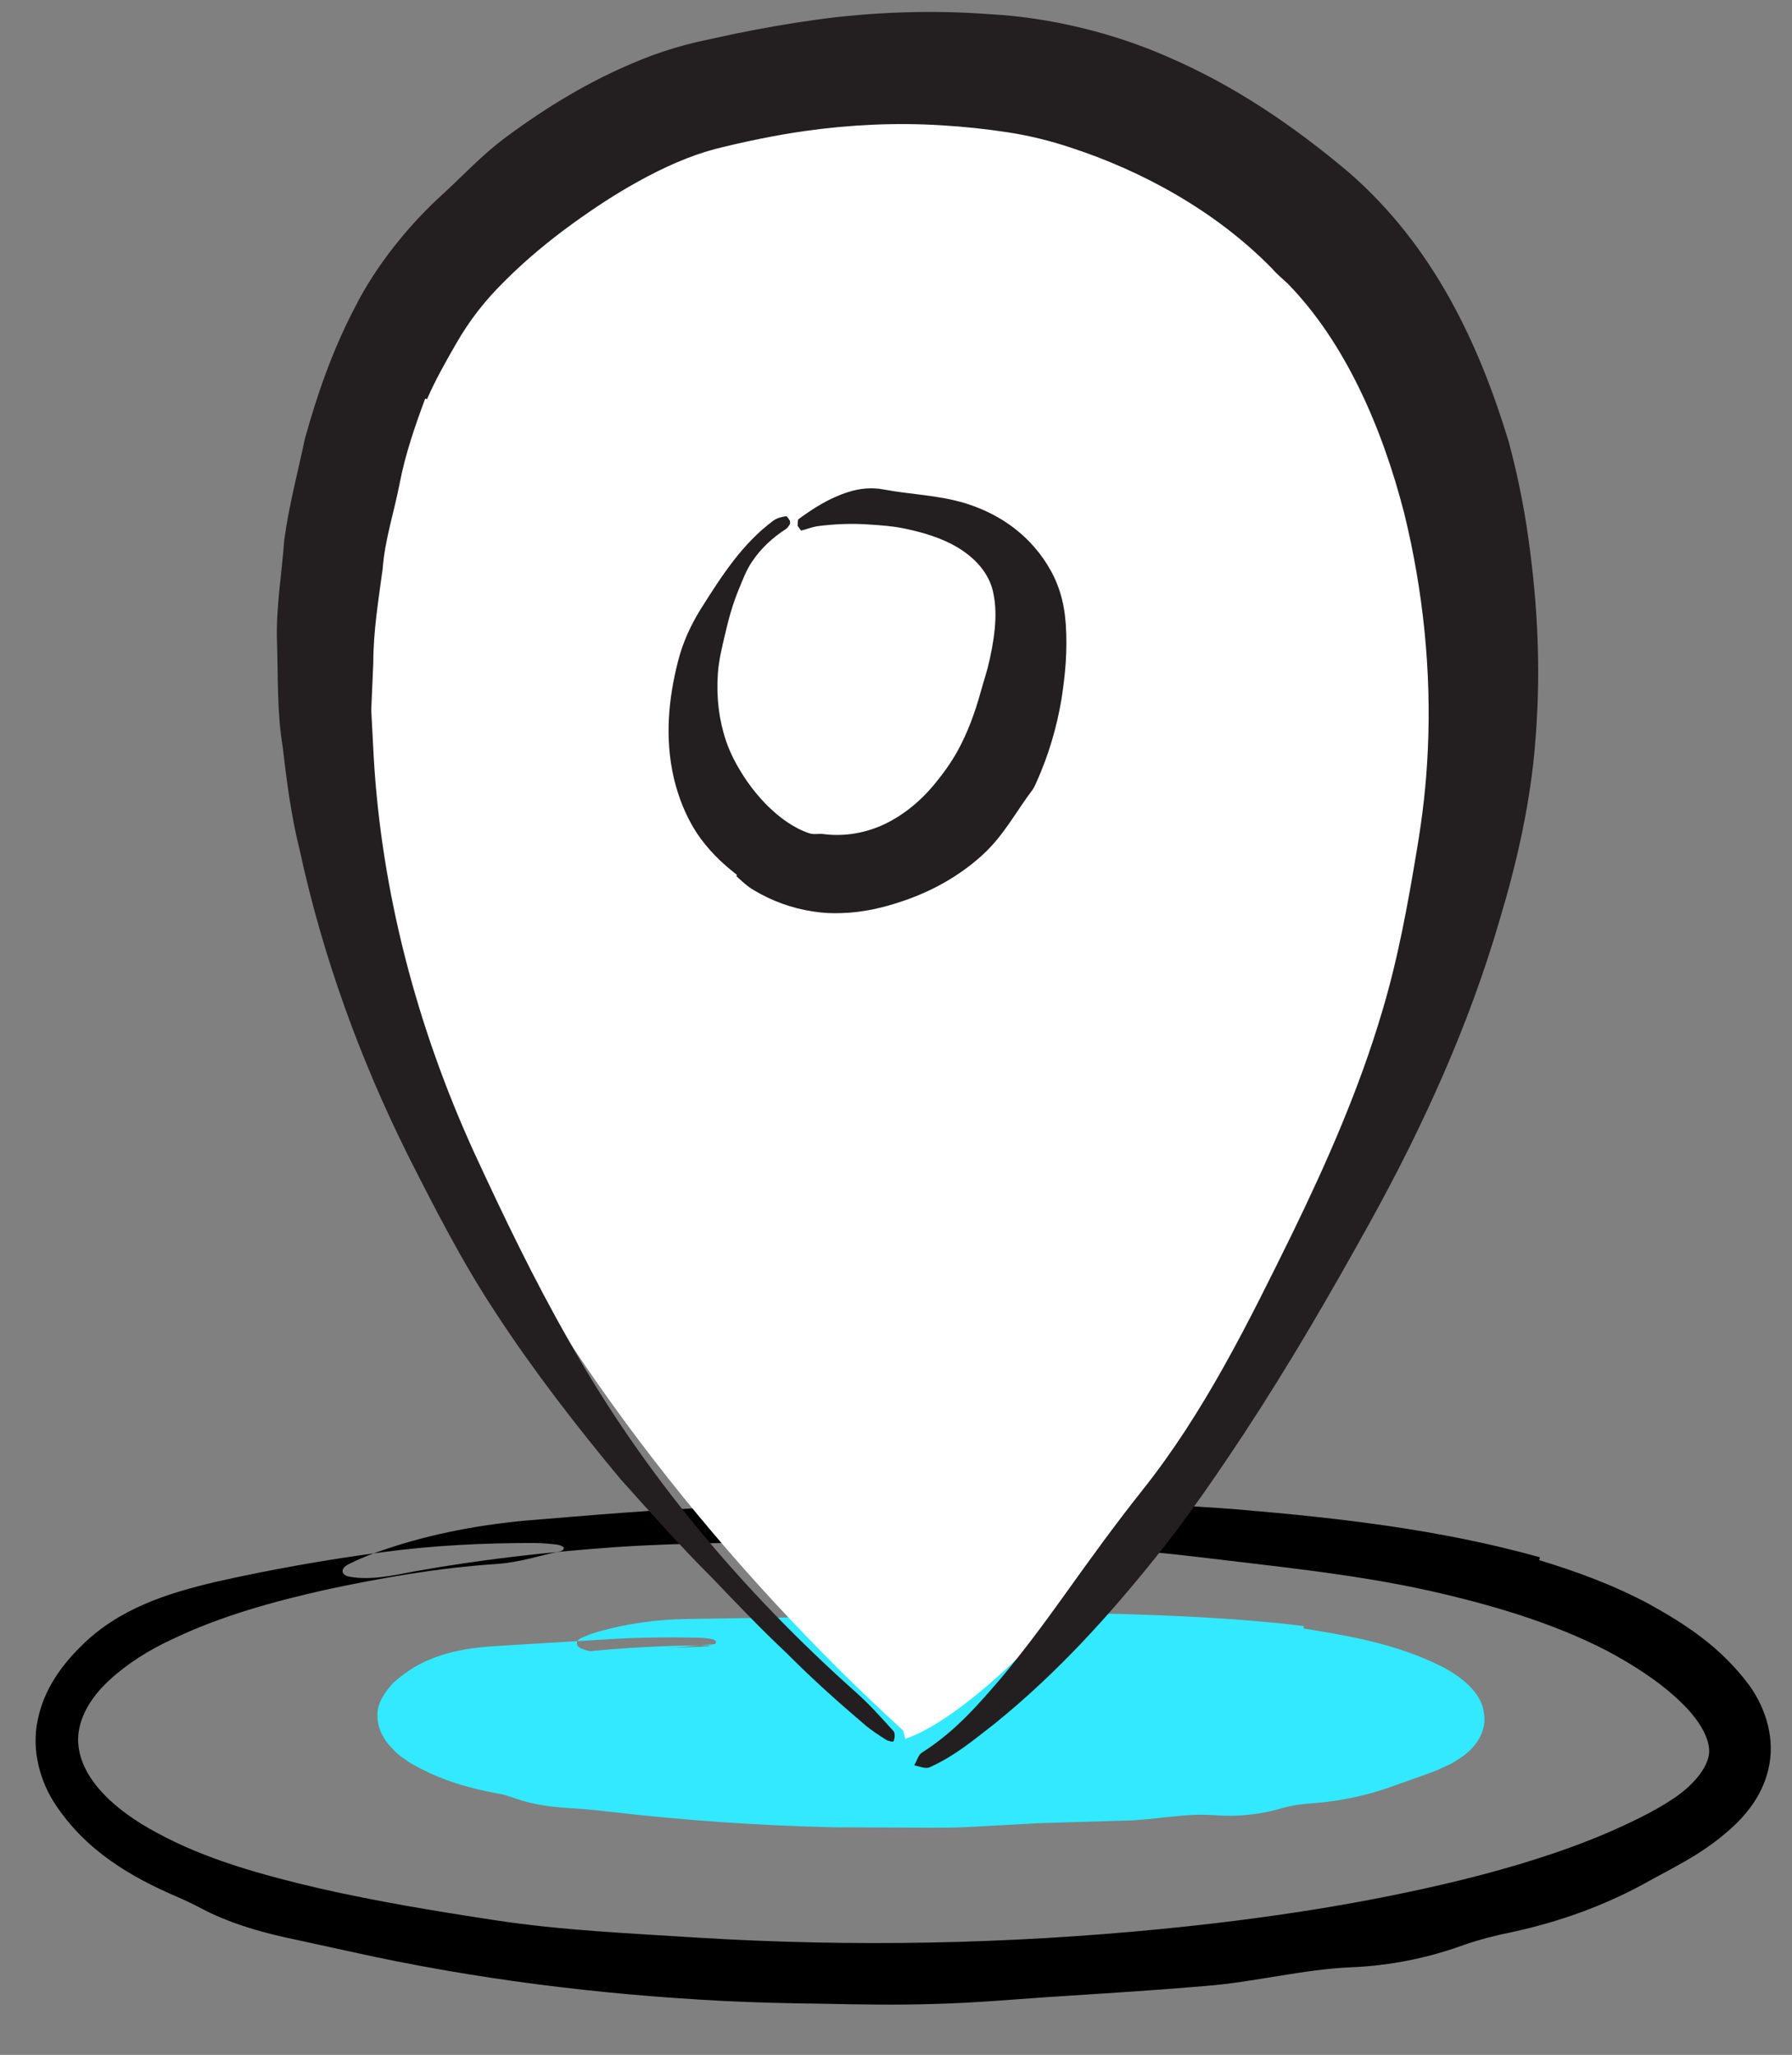 <?xml version="1.0" encoding="utf-8"?>
<svg xmlns="http://www.w3.org/2000/svg" xmlns:xlink="http://www.w3.org/1999/xlink" width="41px" height="47px" viewBox="0 0 41 47" version="1.1">
    <rect x="0" y="0" width="41" height="47" fill="#808080" stroke="none"/>
    <title>locations</title>
    <g id="Page-2" stroke="none" stroke-width="1" fill="none" fill-rule="evenodd">
        <g id="PAAU001_Illustration_St03_Pres" transform="translate(-249, -427)">
            <g id="locations" transform="translate(249.814, 427.273)">
                <path d="M15.569,37.36 C13.332,37.35 11.294,37.607 10.036,37.925 C7.604,38.541 7.788,39.515 10.173,40.137 C12.558,40.758 17.071,41.108 21.378,41.031 C25.684,40.955 29.629,40.468 31.582,39.804 C33.128,39.278 32.722,38.662 31.227,38.132 C29.629,37.565 26.718,37.294 23.556,37.187 C23.556,37.187 17.212,36.905 12.448,37.698" id="Fill-50" fill="#33E9FF"/>
                <path d="M29.01,36.974 C30.06,37.145 31.146,37.322 32.208,37.861 C32.624,38.081 33.07,38.441 33.131,38.868 C33.228,39.323 32.946,39.73 32.538,39.973 C32.389,40.085 32.225,40.132 32.071,40.215 L31.74,40.338 C31.538,40.409 31.338,40.48 31.121,40.556 C30.506,40.787 29.882,40.919 29.243,40.97 C29.009,40.984 28.76,41.016 28.54,41.078 C28.024,41.232 27.496,41.286 26.979,41.245 C26.29,41.192 25.622,41.353 24.943,41.368 C24.281,41.388 23.632,41.407 22.983,41.426 C22.387,41.458 21.779,41.491 21.18,41.523 C20.657,41.539 20.133,41.529 19.608,41.527 L18.274,41.522 C16.544,41.481 14.816,41.364 13.089,41.16 C12.776,41.123 12.459,41.097 12.145,41.078 C11.747,41.051 11.355,40.994 10.974,40.861 C10.851,40.817 10.72,40.773 10.591,40.752 C9.946,40.635 9.301,40.457 8.656,40.096 C8.576,40.055 8.494,39.998 8.412,39.938 C8.334,39.892 8.248,39.814 8.155,39.711 C7.972,39.538 7.814,39.245 7.823,38.97 C7.806,38.68 8.001,38.423 8.181,38.22 C8.365,38.056 8.529,37.941 8.689,37.845 C9.35,37.47 10.049,37.401 10.698,37.366 C11.6,37.311 12.317,37.267 13.054,37.223 C13.76,37.177 14.468,37.171 15.173,37.185 C15.276,37.188 15.38,37.2 15.477,37.217 C15.518,37.224 15.561,37.252 15.569,37.273 C15.575,37.295 15.553,37.333 15.521,37.342 C15.226,37.42 14.983,37.545 14.619,37.565 C13.82,37.608 13.028,37.712 12.24,37.818 C11.501,37.918 10.761,38.037 10.053,38.226 C9.702,38.322 9.355,38.435 9.051,38.589 C8.73,38.767 8.579,38.889 8.653,39.068 C8.698,39.184 8.98,39.349 9.263,39.462 C9.551,39.575 9.863,39.656 10.177,39.729 C11.753,40.071 13.41,40.131 15.051,40.273 C15.999,40.353 16.956,40.327 17.908,40.355 C20.049,40.413 22.191,40.373 24.326,40.254 C25.752,40.173 27.177,40.06 28.583,39.867 C29.284,39.769 29.983,39.65 30.657,39.486 C30.987,39.4 31.337,39.308 31.623,39.195 C31.764,39.135 31.795,39.129 31.808,39.043 C31.798,38.998 31.759,38.971 31.724,38.944 L31.695,38.925 L31.574,38.863 C31.491,38.816 31.392,38.779 31.302,38.735 C30.92,38.572 30.525,38.445 30.105,38.334 C29.268,38.116 28.393,37.961 27.513,37.847 C26.44,37.71 25.349,37.673 24.268,37.572 C22.563,37.408 20.849,37.435 19.139,37.416 C18.156,37.407 17.173,37.362 16.187,37.37 C15.253,37.382 14.318,37.42 13.383,37.495 C13.068,37.524 12.761,37.549 12.48,37.431 C12.359,37.381 12.35,37.253 12.478,37.195 C12.593,37.143 12.714,37.094 12.838,37.058 C13.526,36.858 14.228,36.764 14.949,36.756 C15.87,36.742 16.741,36.729 17.627,36.716 C17.831,36.715 18.037,36.658 18.243,36.632 C18.629,36.581 19.014,36.507 19.404,36.492 C20.505,36.442 21.605,36.454 22.706,36.562 C23.409,36.632 24.118,36.623 24.827,36.642 C26.217,36.685 27.61,36.746 29.016,36.918 L29.01,36.974 Z" id="Fill-52" fill="#33E9FF"/>
                <path d="M34.402,35.411 C35.258,35.671 36.113,35.982 36.94,36.428 C37.753,36.883 38.541,37.386 39.195,38.256 C39.525,38.703 39.794,39.375 39.67,40.073 C39.549,40.769 39.122,41.262 38.724,41.607 C38.096,42.16 37.424,42.462 36.807,42.81 C35.852,43.331 34.85,43.683 33.815,43.911 C33.433,43.986 33.031,44.09 32.675,44.213 C31.84,44.518 30.976,44.685 30.124,44.722 C28.99,44.769 27.896,45.062 26.775,45.15 C25.699,45.243 24.618,45.31 23.54,45.38 C22.548,45.441 21.556,45.538 20.559,45.562 C19.694,45.59 18.825,45.573 17.958,45.556 C17.222,45.547 16.486,45.531 15.751,45.494 C12.891,45.347 10.039,44.995 7.221,44.368 C6.714,44.257 6.202,44.146 5.683,44.033 C5.036,43.886 4.402,43.696 3.805,43.384 C3.612,43.279 3.405,43.184 3.202,43.096 C2.194,42.659 1.168,42.073 0.459,41.008 C0.11,40.488 -0.102,39.759 0.049,39.067 C0.188,38.375 0.59,37.827 1.014,37.406 C1.896,36.506 3.048,36.166 4.089,35.915 C5.364,35.628 6.634,35.402 7.931,35.23 C9.093,35.073 10.263,35.017 11.43,35.019 C11.601,35.022 11.772,35.036 11.934,35.056 C12.001,35.064 12.072,35.099 12.085,35.125 C12.096,35.152 12.059,35.199 12.006,35.209 C11.519,35.305 11.118,35.459 10.52,35.501 C9.204,35.589 7.906,35.816 6.626,36.091 C5.43,36.36 4.235,36.691 3.151,37.209 C2.605,37.457 2.098,37.776 1.683,38.161 C1.268,38.542 0.976,39.023 0.973,39.512 C0.975,40.406 1.858,41.158 2.756,41.636 C3.886,42.257 5.198,42.616 6.5,42.92 C7.81,43.218 9.145,43.438 10.488,43.643 C12.037,43.881 13.61,43.947 15.175,44.047 C18.694,44.261 22.23,44.193 25.734,43.85 C28.075,43.621 30.406,43.272 32.673,42.714 C33.803,42.432 34.921,42.093 35.969,41.645 C36.484,41.42 37.015,41.167 37.443,40.884 C37.88,40.601 38.195,40.233 38.27,39.931 C38.374,39.588 38.094,39.08 37.619,38.636 C37.155,38.191 36.551,37.802 35.948,37.482 C34.709,36.842 33.299,36.428 31.881,36.109 C30.145,35.725 28.352,35.553 26.578,35.337 C23.768,34.999 20.947,34.973 18.123,34.997 C16.501,35.012 14.879,35.004 13.256,35.114 C11.72,35.224 10.184,35.395 8.66,35.67 C8.147,35.77 7.65,35.874 7.184,35.79 C6.985,35.755 6.962,35.6 7.167,35.501 C7.352,35.411 7.547,35.323 7.748,35.252 C8.86,34.848 10.015,34.619 11.202,34.507 C12.674,34.388 14.149,34.252 15.623,34.204 C15.96,34.186 16.299,34.115 16.64,34.072 C17.277,33.987 17.915,33.893 18.56,33.861 C20.383,33.78 22.204,33.814 24.025,34.001 C25.185,34.131 26.352,34.156 27.528,34.253 C29.823,34.448 32.128,34.707 34.418,35.345 L34.402,35.411 Z" id="Fill-54" fill="#000000"/>
                <path d="M19.852,39.31 C11.888,32.041 4.628,20.461 7.432,10.05 C7.848,8.505 8.413,6.955 9.462,5.747 C10.826,4.177 13.341,2.403 15.367,1.931 C17.814,1.36 19.821,1.132 22.316,1.427 C24.831,1.725 27.143,3.04 29.085,4.665 C32.622,7.622 33.798,14.368 32.758,19.08 C31.766,23.581 30.254,26.797 27.838,30.723 C24.615,35.96 21.41,38.994 19.899,39.497" id="Fill-101" fill="#FFFFFF"/>
                <path d="M8.915,8.842 C8.688,9.452 8.459,10.113 8.333,10.769 C8.207,11.427 7.99,12.07 7.94,12.745 C7.845,13.452 7.727,14.161 7.727,14.883 L7.68,15.966 L7.737,17.053 C7.915,20.117 8.717,23.202 10.027,26.072 C10.705,27.541 11.407,29.003 12.214,30.413 C13.914,33.441 16.19,36.139 18.787,38.45 C19.086,38.716 19.357,39.022 19.627,39.32 C19.673,39.37 19.657,39.489 19.632,39.55 C19.622,39.576 19.511,39.553 19.455,39.517 C19.289,39.411 19.116,39.301 18.964,39.169 C18.351,38.648 17.752,38.111 17.185,37.539 C16.597,36.987 16.041,36.404 15.483,35.821 C14.751,35.092 14.066,34.32 13.373,33.546 C12.366,32.334 11.394,31.081 10.525,29.75 C9.763,28.597 9.131,27.361 8.505,26.122 C7.419,23.936 6.571,21.607 6.044,19.176 C5.852,18.407 5.746,17.617 5.656,16.822 C5.523,16.034 5.549,15.225 5.524,14.422 C5.495,13.639 5.634,12.855 5.69,12.072 C5.796,11.294 6.001,10.527 6.163,9.757 C6.438,8.768 6.783,7.759 7.297,6.775 C7.787,5.793 8.569,4.837 9.349,4.138 C9.804,3.716 10.229,3.264 10.723,2.893 C11.748,2.131 12.844,1.467 14.118,0.99 C14.435,0.874 14.781,0.771 15.117,0.691 L16.014,0.496 C16.617,0.374 17.23,0.265 17.853,0.179 C19.166,-0.002 20.525,-0.048 21.852,0.053 C23.188,0.125 24.643,0.473 25.889,1.021 C27.435,1.684 28.789,2.612 30.032,3.658 C31.996,5.358 33.034,7.617 33.707,9.839 C33.936,10.69 34.101,11.552 34.204,12.417 C34.383,13.821 34.432,15.235 34.316,16.647 C34.214,18.057 33.883,19.489 33.497,20.768 C32.793,23.191 31.734,25.51 30.527,27.69 C29.618,29.331 28.692,30.927 27.665,32.491 C27.025,33.461 26.366,34.422 25.637,35.335 C24.539,36.704 23.359,38.008 21.941,39.153 C21.491,39.499 21.063,39.873 20.457,40.149 C20.355,40.191 20.214,40.125 20.101,40.103 C20.167,40.001 20.196,39.859 20.284,39.809 C21.038,39.332 21.556,38.728 22.078,38.124 C22.588,37.513 23.059,36.882 23.516,36.243 C24.101,35.424 24.696,34.6 25.323,33.812 C26.74,32.032 27.748,29.98 28.742,27.961 C29.552,26.299 30.291,24.615 30.808,22.865 C31.173,21.65 31.398,20.402 31.605,19.153 C31.736,18.381 31.818,17.659 31.853,16.894 C31.939,15.075 31.746,13.227 31.314,11.468 C30.801,9.47 29.943,7.534 28.639,6.204 C28.515,6.093 28.389,5.985 28.28,5.859 C27,4.554 25.317,3.634 23.674,3.1 C23.208,2.945 22.736,2.829 22.26,2.756 C21.759,2.678 21.227,2.622 20.713,2.592 C19.678,2.529 18.642,2.577 17.592,2.725 C16.915,2.822 16.196,2.971 15.545,3.136 C14.977,3.286 14.377,3.551 13.799,3.872 C13.282,4.155 12.78,4.486 12.293,4.838 C11.747,5.233 11.223,5.667 10.759,6.13 C10.281,6.598 9.936,7.041 9.613,7.602 C9.386,7.998 9.151,8.41 8.955,8.858 L8.915,8.842 Z" id="Fill-102" fill="#231F20"/>
                <path d="M16.049,19.739 C15.694,19.466 15.375,19.151 15.132,18.786 C14.877,18.398 14.708,17.964 14.603,17.525 C14.389,16.6 14.485,15.688 14.697,14.859 C14.804,14.43 14.988,14.029 15.215,13.663 C15.702,12.892 16.17,12.16 16.883,11.633 C16.966,11.573 17.07,11.55 17.171,11.534 C17.189,11.531 17.234,11.595 17.257,11.637 C17.267,11.655 17.265,11.707 17.255,11.722 C17.227,11.766 17.198,11.809 17.16,11.832 C16.861,12.025 16.594,12.271 16.392,12.574 C16.26,12.768 16.177,12.993 16.088,13.209 C15.951,13.539 15.855,13.886 15.775,14.235 C15.704,14.536 15.63,14.835 15.61,15.139 C15.572,15.673 15.637,16.198 15.796,16.669 C15.898,16.973 16.043,17.235 16.206,17.489 C16.366,17.735 16.552,17.964 16.757,18.168 C17.033,18.436 17.348,18.668 17.7,18.785 C17.803,18.822 17.918,18.79 18.02,18.803 C18.446,18.861 18.91,18.801 19.347,18.612 C19.806,18.412 20.218,18.078 20.541,17.694 C20.742,17.453 20.933,17.194 21.093,16.907 C21.32,16.494 21.491,16.035 21.623,15.555 C21.675,15.377 21.73,15.188 21.783,15.006 C21.937,14.389 22.014,13.797 21.921,13.336 C21.854,12.928 21.588,12.548 21.098,12.249 C20.737,12.034 20.31,11.905 19.89,11.818 C19.626,11.762 19.357,11.742 19.09,11.725 C18.688,11.694 18.283,11.711 17.882,11.763 C17.759,11.783 17.643,11.832 17.523,11.861 C17.504,11.865 17.466,11.791 17.435,11.754 C17.44,11.702 17.435,11.616 17.454,11.603 C17.788,11.356 18.168,11.114 18.588,10.983 C18.855,10.895 19.141,10.871 19.413,10.924 C20.021,11.039 20.653,11.049 21.276,11.239 C21.78,11.397 22.292,11.661 22.732,12.111 C23.037,12.425 23.294,12.823 23.427,13.237 C23.513,13.495 23.553,13.757 23.571,14.009 C23.611,14.623 23.558,15.166 23.471,15.725 C23.363,16.364 23.177,17.005 22.896,17.626 C22.87,17.682 22.846,17.74 22.81,17.791 C22.439,18.279 22.158,18.827 21.681,19.267 C21.155,19.751 20.527,20.105 19.848,20.334 C19.406,20.486 18.937,20.597 18.449,20.611 C18.234,20.62 18.014,20.611 17.798,20.576 C17.308,20.504 16.84,20.332 16.431,20.086 C16.281,20 16.156,19.877 16.031,19.764 L16.049,19.739 Z" id="Fill-103" fill="#231F20"/>
            </g>
        </g>
    </g>
</svg>